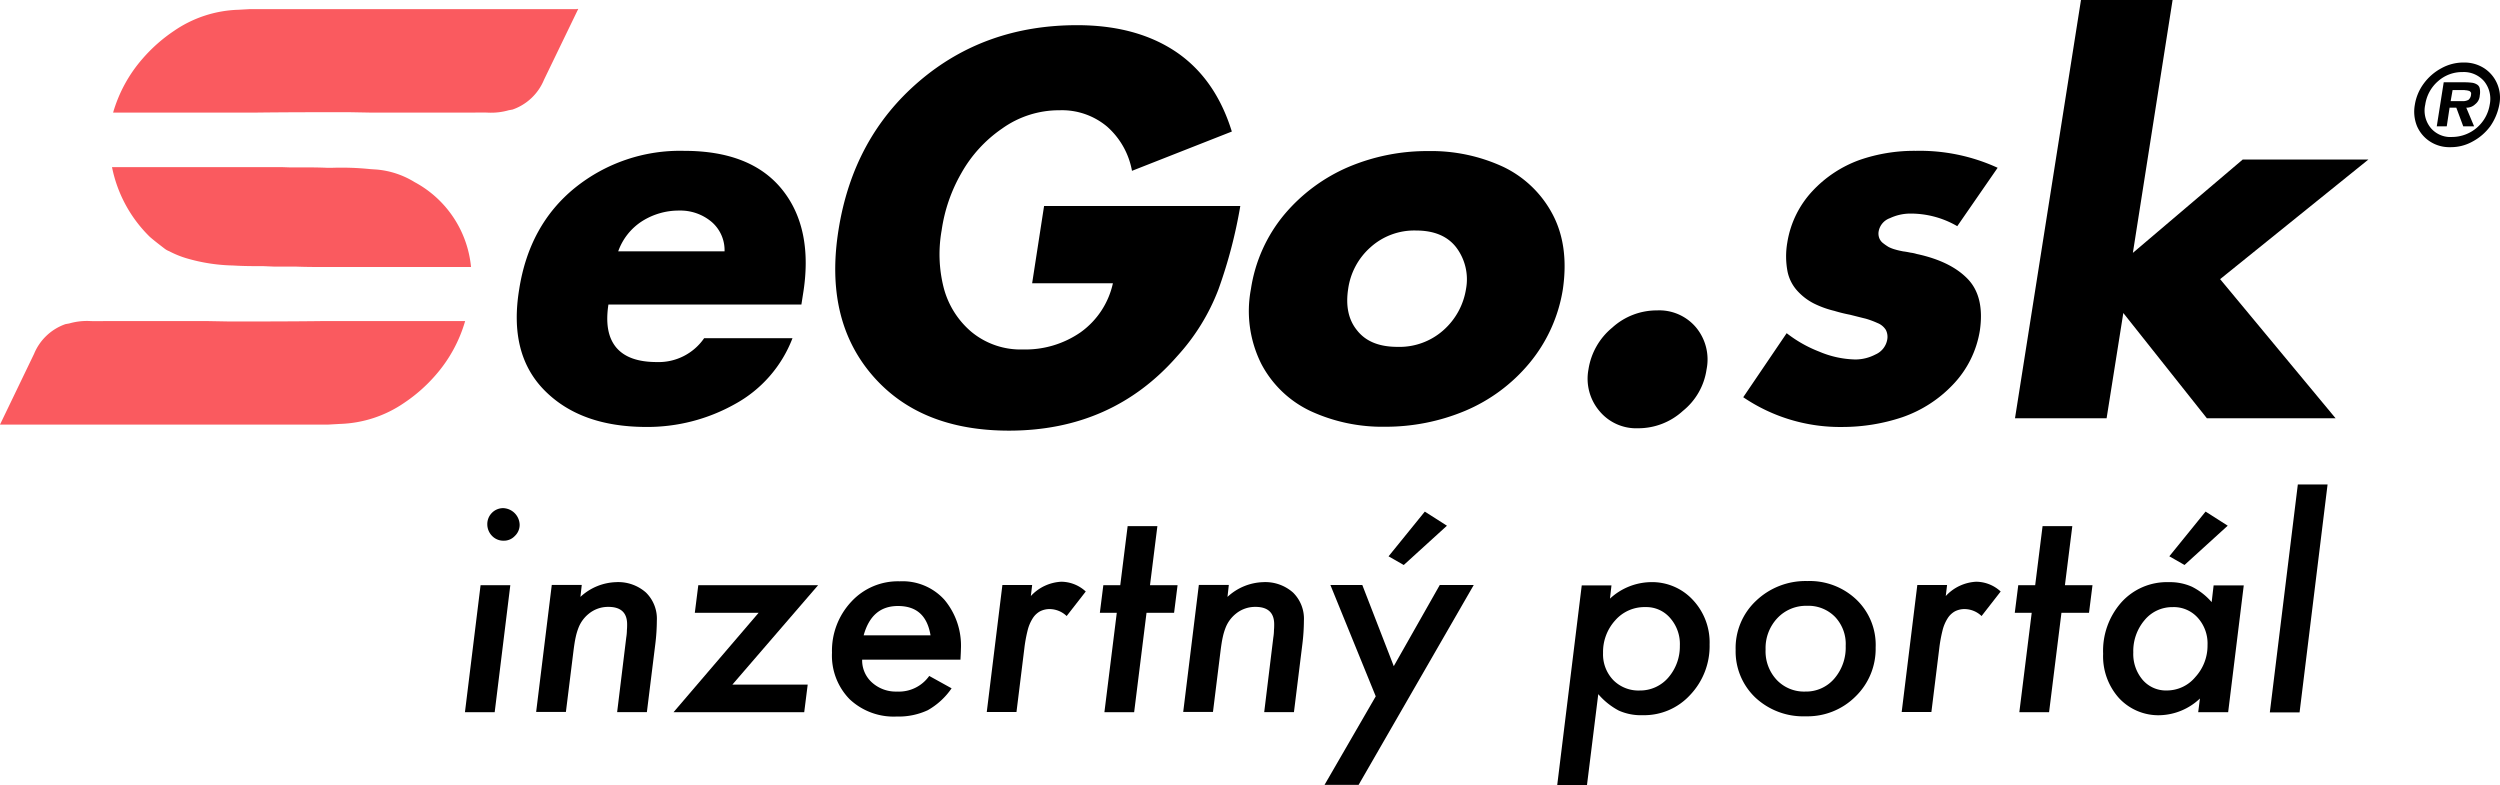 <svg xmlns="http://www.w3.org/2000/svg" width="414.529" height="130.182" viewBox="0 0 414.529 130.182">
  <g id="logosego" transform="translate(-14.3 -16.7)">
    <g id="Group_208" data-name="Group 208" transform="translate(14.3 16.7)">
      <path id="Path_384" data-name="Path 384" d="M14.552,181.74h54.2l1.908-.108a19.882,19.882,0,0,0,10.654-3.491,26.066,26.066,0,0,0,5.219-4.607,23.507,23.507,0,0,0,4.895-8.962H68.251c-5.291.072-10.654.072-15.98.072l-3.887-.072H33.771c-2.231,0-3.959.036-4.535,0a10.607,10.607,0,0,0-3.455.4l-.612.108a8.741,8.741,0,0,0-5.219,4.931L14.3,181.74h.252Z" transform="translate(-14.3 -111.34)" fill="#fa5a5f"/>
      <g id="Group_206" data-name="Group 206" transform="translate(18.752 1.476)">
        <path id="Path_385" data-name="Path 385" d="M143.278,20.836h-54.2l-1.908.108a19.883,19.883,0,0,0-10.653,3.491,26.067,26.067,0,0,0-5.219,4.607A23.507,23.507,0,0,0,66.4,38H89.579c5.291-.072,10.654-.072,15.98-.072l3.887.072h14.577c2.231,0,3.959-.036,4.535,0a10.607,10.607,0,0,0,3.455-.4l.612-.108a8.741,8.741,0,0,0,5.219-4.931L143.53,20.8h-.252Z" transform="translate(-66.4 -20.8)" fill="#fa5a5f"/>
      </g>
      <path id="Path_386" data-name="Path 386" d="M116.072,96.183A14.352,14.352,0,0,0,109.81,94.1l-1.08-.072a47.05,47.05,0,0,0-6.407-.216h-.72c-1.512-.072-3.023-.072-4.5-.072H95.269L94.117,93.7H65.9a22.273,22.273,0,0,0,6.263,11.553c.828.72,1.692,1.368,2.483,1.98a2.813,2.813,0,0,0,.72.4,15.827,15.827,0,0,0,2.915,1.188,29.372,29.372,0,0,0,7.7,1.188c1.692.108,3.311.108,5,.108l1.728.072h3.563c1.764.072,3.419.072,5.147.072H125.43A17.9,17.9,0,0,0,116.072,96.183Z" transform="translate(-47.328 -65.987)" fill="#fa5a5f"/>
      <path id="Path_387" data-name="Path 387" d="M1132.526,59.537a5.907,5.907,0,0,1-3.383-.936,5.747,5.747,0,0,1-2.16-2.555,6.407,6.407,0,0,1-.36-3.527,8.044,8.044,0,0,1,1.476-3.527,8.73,8.73,0,0,1,2.951-2.555,7.53,7.53,0,0,1,3.671-.936,6.067,6.067,0,0,1,3.383.936,5.747,5.747,0,0,1,2.16,2.555,5.841,5.841,0,0,1,.36,3.527,9.22,9.22,0,0,1-1.476,3.527A8.73,8.73,0,0,1,1136.2,58.6,7.337,7.337,0,0,1,1132.526,59.537Zm.288-1.692a6.349,6.349,0,0,0,6.227-5.363,4.648,4.648,0,0,0-.936-3.887,4.445,4.445,0,0,0-3.563-1.512,6,6,0,0,0-4.067,1.512,6.336,6.336,0,0,0-2.124,3.887,4.528,4.528,0,0,0,.9,3.851A4.245,4.245,0,0,0,1132.814,57.845Zm2.339-4.859,1.3,3.1h-1.8l-1.152-3.1h-1.116l-.468,3.1h-1.656l1.152-7.306h3.527a9.811,9.811,0,0,1,1.152.072,2.06,2.06,0,0,1,.828.288.96.96,0,0,1,.468.684,3.055,3.055,0,0,1,0,1.152,1.945,1.945,0,0,1-.756,1.44A2.011,2.011,0,0,1,1135.154,52.986Zm-2.591-1.08h1.943a1.907,1.907,0,0,0,1.008-.216,1.247,1.247,0,0,0,.432-.9.768.768,0,0,0,0-.288.954.954,0,0,0-.18-.216.537.537,0,0,0-.252-.108,2.028,2.028,0,0,0-.36-.072c-.144,0-.252-.036-.36-.036h-1.908Z" transform="translate(-726.217 -35.134)"/>
      <g id="Group_207" data-name="Group 207" transform="translate(85.684 0)">
        <path id="Path_388" data-name="Path 388" d="M299.815,110.062l-.252,1.62h-32c-.468,3.131-.072,5.471,1.3,7.126,1.368,1.62,3.6,2.411,6.73,2.411a9.161,9.161,0,0,0,7.846-3.959h14.649a20.991,20.991,0,0,1-9.574,10.941,29.664,29.664,0,0,1-14.613,3.779c-7.306,0-12.921-2.016-16.916-6.047s-5.4-9.61-4.211-16.808q1.674-10.635,9.214-16.772a27.75,27.75,0,0,1,18.14-6.155c7.342,0,12.777,2.124,16.232,6.407S301.039,102.72,299.815,110.062Zm-30.629-7.2h17.636a6.184,6.184,0,0,0-2.159-4.895A8.04,8.04,0,0,0,279.3,96.1a11.371,11.371,0,0,0-6.155,1.764A9.846,9.846,0,0,0,269.186,102.864Z" transform="translate(-252.366 -61.186)"/>
        <path id="Path_389" data-name="Path 389" d="M433.714,58.281h32.536a80.41,80.41,0,0,1-3.635,13.857,34.709,34.709,0,0,1-6.8,11.013q-10.8,12.363-27.893,12.381-14.847,0-22.747-9.25c-5.255-6.155-7.126-14.145-5.543-24.042,1.62-10.222,6.083-18.392,13.353-24.618S429,28.3,439.185,28.3q9.826,0,16.412,4.427,6.532,4.427,9.25,13.209L448.291,52.45a12.832,12.832,0,0,0-4.139-7.342,11.642,11.642,0,0,0-7.882-2.7,16.21,16.21,0,0,0-9.5,3.023,22.053,22.053,0,0,0-6.8,7.45,26.482,26.482,0,0,0-3.239,9.43,22.5,22.5,0,0,0,.324,9.466,14.3,14.3,0,0,0,4.571,7.342,12.8,12.8,0,0,0,8.6,2.951,16.063,16.063,0,0,0,9.538-2.843,13.55,13.55,0,0,0,5.363-8.134H431.735Z" transform="translate(-346.278 -24.125)"/>
        <path id="Path_390" data-name="Path 390" d="M606.25,88.927A33.463,33.463,0,0,1,619.5,86.3a28.371,28.371,0,0,1,12.417,2.627,18.044,18.044,0,0,1,8.17,7.882c1.836,3.491,2.375,7.63,1.692,12.381A25.381,25.381,0,0,1,636.2,121.5a27.957,27.957,0,0,1-10.654,7.882,34.106,34.106,0,0,1-13.245,2.627,28.377,28.377,0,0,1-12.345-2.591,17.768,17.768,0,0,1-8.206-7.882,19.545,19.545,0,0,1-1.692-12.381A25.13,25.13,0,0,1,595.6,96.81,28.617,28.617,0,0,1,606.25,88.927ZM624.1,102.28c-1.44-1.872-3.671-2.807-6.658-2.807a10.829,10.829,0,0,0-7.594,2.807,11.288,11.288,0,0,0-3.671,6.874c-.432,2.807.036,5.111,1.476,6.874,1.44,1.836,3.671,2.735,6.694,2.735a10.94,10.94,0,0,0,7.594-2.735,11.5,11.5,0,0,0,3.779-6.874A8.77,8.77,0,0,0,624.1,102.28Z" transform="translate(-468.319 -61.25)"/>
        <path id="Path_391" data-name="Path 391" d="M749.845,162.543a10.947,10.947,0,0,1,7.414-2.843,7.959,7.959,0,0,1,6.478,2.843,8.319,8.319,0,0,1,1.728,6.946,10.79,10.79,0,0,1-3.923,6.874,10.944,10.944,0,0,1-7.414,2.879,7.915,7.915,0,0,1-6.443-2.879,8.292,8.292,0,0,1-1.8-6.874A11.166,11.166,0,0,1,749.845,162.543Z" transform="translate(-568.183 -108.232)"/>
        <path id="Path_392" data-name="Path 392" d="M859.582,89.007l-6.694,9.682a15.315,15.315,0,0,0-7.846-2.088,7.915,7.915,0,0,0-3.311.756,2.865,2.865,0,0,0-1.872,2.16,2.148,2.148,0,0,0,.072,1.08,1.922,1.922,0,0,0,.648.9,8.629,8.629,0,0,0,.936.648,5.969,5.969,0,0,0,1.152.432c.468.144.9.216,1.224.288.324.036.756.108,1.26.216a5.632,5.632,0,0,1,1.008.216c3.707.792,6.551,2.16,8.458,4.139s2.555,4.859,2.016,8.566a16.786,16.786,0,0,1-4.535,9.034,20.989,20.989,0,0,1-8.314,5.327,31.232,31.232,0,0,1-9.934,1.62A28.579,28.579,0,0,1,817.4,127.05l7.2-10.618a21.243,21.243,0,0,0,5.4,3.059,16.151,16.151,0,0,0,5.975,1.3,7.188,7.188,0,0,0,3.347-.828,3.312,3.312,0,0,0,1.944-2.411,2.541,2.541,0,0,0-.216-1.656,2.873,2.873,0,0,0-1.4-1.152,14.66,14.66,0,0,0-1.944-.72c-.612-.144-1.44-.36-2.591-.648a25.34,25.34,0,0,1-2.627-.648A15.956,15.956,0,0,1,829.1,111.5a9.524,9.524,0,0,1-2.627-1.98,6.791,6.791,0,0,1-1.728-3.311,13.423,13.423,0,0,1-.036-4.823,16.22,16.22,0,0,1,4.211-8.566,19.916,19.916,0,0,1,7.774-5.111,27.669,27.669,0,0,1,9.322-1.512A30.931,30.931,0,0,1,859.582,89.007Z" transform="translate(-614.035 -61.186)"/>
        <path id="Path_393" data-name="Path 393" d="M968.73,16.7l-6.586,41.93,18.212-15.476h20.839L976.612,62.985,995.76,86.056H974.417L960.56,68.6l-2.771,17.456H942.6L953.541,16.7Z" transform="translate(-694.174 -16.7)"/>
      </g>
    </g>
    <g id="Group_209" data-name="Group 209" transform="translate(91.394 97.033)">
      <path id="Path_394" data-name="Path 394" d="M236.022,263.577l-2.591,21.055H228.5l2.591-21.055Zm1.548-10.042a2.532,2.532,0,0,1-.792,1.872,2.477,2.477,0,0,1-1.872.792,2.611,2.611,0,0,1-1.908-.792,2.751,2.751,0,0,1-.792-1.944,2.64,2.64,0,0,1,.756-1.872,2.614,2.614,0,0,1,1.872-.792,2.832,2.832,0,0,1,2.735,2.735Z" transform="translate(-228.5 -246.877)"/>
      <path id="Path_395" data-name="Path 395" d="M268.858,285.4l-.216,1.944a9.082,9.082,0,0,1,5.939-2.447,6.922,6.922,0,0,1,4.931,1.728,6.077,6.077,0,0,1,1.8,4.679,32.583,32.583,0,0,1-.252,3.851l-1.4,11.3h-4.931l1.512-12.381a8.057,8.057,0,0,0,.108-1.224,9.436,9.436,0,0,0,.036-.972c0-1.908-1.044-2.879-3.1-2.879a5.05,5.05,0,0,0-3.275,1.152,5.586,5.586,0,0,0-1.656,2.231,10.2,10.2,0,0,0-.5,1.656c-.144.648-.252,1.4-.36,2.231l-1.26,10.15H261.3l2.591-21.055h4.967Z" transform="translate(-249.495 -268.704)"/>
      <path id="Path_396" data-name="Path 396" d="M346.843,302.784l-.576,4.571H324.6l14.109-16.484H328.127l.576-4.571H348.57l-14.217,16.484Z" transform="translate(-290.012 -269.6)"/>
      <path id="Path_397" data-name="Path 397" d="M402.6,297.457a4.925,4.925,0,0,0,1.62,3.815,5.894,5.894,0,0,0,4.175,1.512,6.15,6.15,0,0,0,5.327-2.591l3.707,2.052a11.838,11.838,0,0,1-3.959,3.635,11.491,11.491,0,0,1-5.147,1.044,10.658,10.658,0,0,1-7.81-2.879,10.338,10.338,0,0,1-2.915-7.7,11.892,11.892,0,0,1,3.2-8.458,10.5,10.5,0,0,1,8.026-3.383,9.355,9.355,0,0,1,7.414,3.059,11.839,11.839,0,0,1,2.735,8.206c0,.36-.036.936-.072,1.728H402.6Zm11.337-4c-.54-3.239-2.3-4.859-5.4-4.859-2.915,0-4.787,1.62-5.687,4.859Z" transform="translate(-336.738 -268.448)"/>
      <path id="Path_398" data-name="Path 398" d="M476.422,285.276l-.216,1.8a7.367,7.367,0,0,1,5.039-2.375,6.028,6.028,0,0,1,4.067,1.62l-3.167,4.067a4.138,4.138,0,0,0-2.735-1.152,3.5,3.5,0,0,0-1.656.36,3.386,3.386,0,0,0-1.224,1.152,6.77,6.77,0,0,0-.864,2.052,23.8,23.8,0,0,0-.54,2.987l-1.3,10.51H468.9l2.591-21.055h4.931Z" transform="translate(-382.376 -268.576)"/>
      <path id="Path_399" data-name="Path 399" d="M528.738,273.461l-2.052,16.484h-4.931l2.052-16.484H521l.576-4.571h2.807l1.224-9.79h4.931l-1.224,9.79h4.571l-.576,4.571Z" transform="translate(-415.725 -252.19)"/>
      <path id="Path_400" data-name="Path 400" d="M566.958,285.4l-.216,1.944a9.082,9.082,0,0,1,5.939-2.447,6.922,6.922,0,0,1,4.931,1.728,6.077,6.077,0,0,1,1.8,4.679,32.588,32.588,0,0,1-.252,3.851l-1.4,11.3h-4.931l1.512-12.381a8.061,8.061,0,0,0,.108-1.224,9.436,9.436,0,0,0,.036-.972c0-1.908-1.044-2.879-3.1-2.879a5.05,5.05,0,0,0-3.275,1.152,5.587,5.587,0,0,0-1.656,2.231,10.209,10.209,0,0,0-.5,1.656c-.144.648-.252,1.4-.36,2.231l-1.26,10.15H559.4l2.591-21.055h4.967Z" transform="translate(-440.304 -268.704)"/>
      <path id="Path_401" data-name="Path 401" d="M649.226,264.6l-19.076,33.112H624.5l8.494-14.685-7.522-18.464h5.291l5.219,13.461,7.63-13.461h5.615Zm-4.427-9.862-7.162,6.514-2.519-1.44,6.011-7.414Z" transform="translate(-481.973 -247.901)"/>
      <path id="Path_402" data-name="Path 402" d="M740.7,285.4l-.252,2.231a10.185,10.185,0,0,1,6.73-2.735,9.208,9.208,0,0,1,6.982,2.915,10.272,10.272,0,0,1,2.807,7.414,11.753,11.753,0,0,1-3.2,8.35,10.35,10.35,0,0,1-7.882,3.383,9.027,9.027,0,0,1-3.959-.756,11.593,11.593,0,0,1-3.419-2.735l-1.872,15.08H731.7l4.067-33.112H740.7Zm11.337,10.006a6.513,6.513,0,0,0-1.62-4.571,5.2,5.2,0,0,0-4.1-1.8,6.423,6.423,0,0,0-5,2.2,7.783,7.783,0,0,0-2.016,5.4,6.167,6.167,0,0,0,1.692,4.5,5.855,5.855,0,0,0,4.391,1.728,6.151,6.151,0,0,0,4.751-2.159A7.9,7.9,0,0,0,752.035,295.41Z" transform="translate(-550.59 -268.704)"/>
      <path id="Path_403" data-name="Path 403" d="M837.115,295.413a11,11,0,0,1-3.347,8.134,11.262,11.262,0,0,1-8.242,3.275,11.621,11.621,0,0,1-8.35-3.1,10.556,10.556,0,0,1-3.275-7.918,10.729,10.729,0,0,1,3.383-8.134,11.881,11.881,0,0,1,8.494-3.275,11.246,11.246,0,0,1,8.17,3.1A10.385,10.385,0,0,1,837.115,295.413Zm-4.967-.252a6.525,6.525,0,0,0-1.764-4.823,6.181,6.181,0,0,0-4.643-1.836,6.517,6.517,0,0,0-4.931,2.052,7.236,7.236,0,0,0-1.944,5.183,6.942,6.942,0,0,0,1.836,5.039,6.24,6.24,0,0,0,4.751,1.944,6.15,6.15,0,0,0,4.787-2.124A7.881,7.881,0,0,0,832.148,295.161Z" transform="translate(-603.205 -268.384)"/>
      <path id="Path_404" data-name="Path 404" d="M897.922,285.276l-.216,1.8a7.367,7.367,0,0,1,5.039-2.375,6.028,6.028,0,0,1,4.067,1.62l-3.167,4.067a4.138,4.138,0,0,0-2.735-1.152,3.5,3.5,0,0,0-1.656.36,3.387,3.387,0,0,0-1.224,1.152,6.77,6.77,0,0,0-.864,2.052,23.807,23.807,0,0,0-.54,2.987l-1.3,10.51H890.4l2.591-21.055h4.931Z" transform="translate(-652.172 -268.576)"/>
      <path id="Path_405" data-name="Path 405" d="M950.238,273.461l-2.052,16.484h-4.931l2.052-16.484H942.5l.576-4.571h2.807l1.224-9.79h4.931l-1.224,9.79h4.571l-.576,4.571Z" transform="translate(-685.52 -252.19)"/>
      <path id="Path_406" data-name="Path 406" d="M1006.523,264.6l-2.591,21.055h-4.967l.288-2.267a10.033,10.033,0,0,1-6.586,2.771,8.91,8.91,0,0,1-6.838-2.843,10.378,10.378,0,0,1-2.627-7.342,12.119,12.119,0,0,1,3.023-8.53,10.152,10.152,0,0,1,7.846-3.347,8.963,8.963,0,0,1,3.851.756,10.575,10.575,0,0,1,3.275,2.555l.324-2.771h5Zm-6.011,9.934a6.362,6.362,0,0,0-1.62-4.535,5.336,5.336,0,0,0-4.175-1.764,5.935,5.935,0,0,0-4.643,2.159,7.924,7.924,0,0,0-1.872,5.363,6.607,6.607,0,0,0,1.548,4.535,5.089,5.089,0,0,0,4.031,1.764,6.141,6.141,0,0,0,4.715-2.231A7.707,7.707,0,0,0,1000.512,274.535Zm3.347-19.8-7.162,6.514-2.519-1.44,6.011-7.414Z" transform="translate(-711.572 -247.901)"/>
      <path id="Path_407" data-name="Path 407" d="M1069.574,239.9l-4.643,37.791H1060l4.643-37.791Z" transform="translate(-760.73 -239.9)"/>
    </g>
  </g>
</svg>
